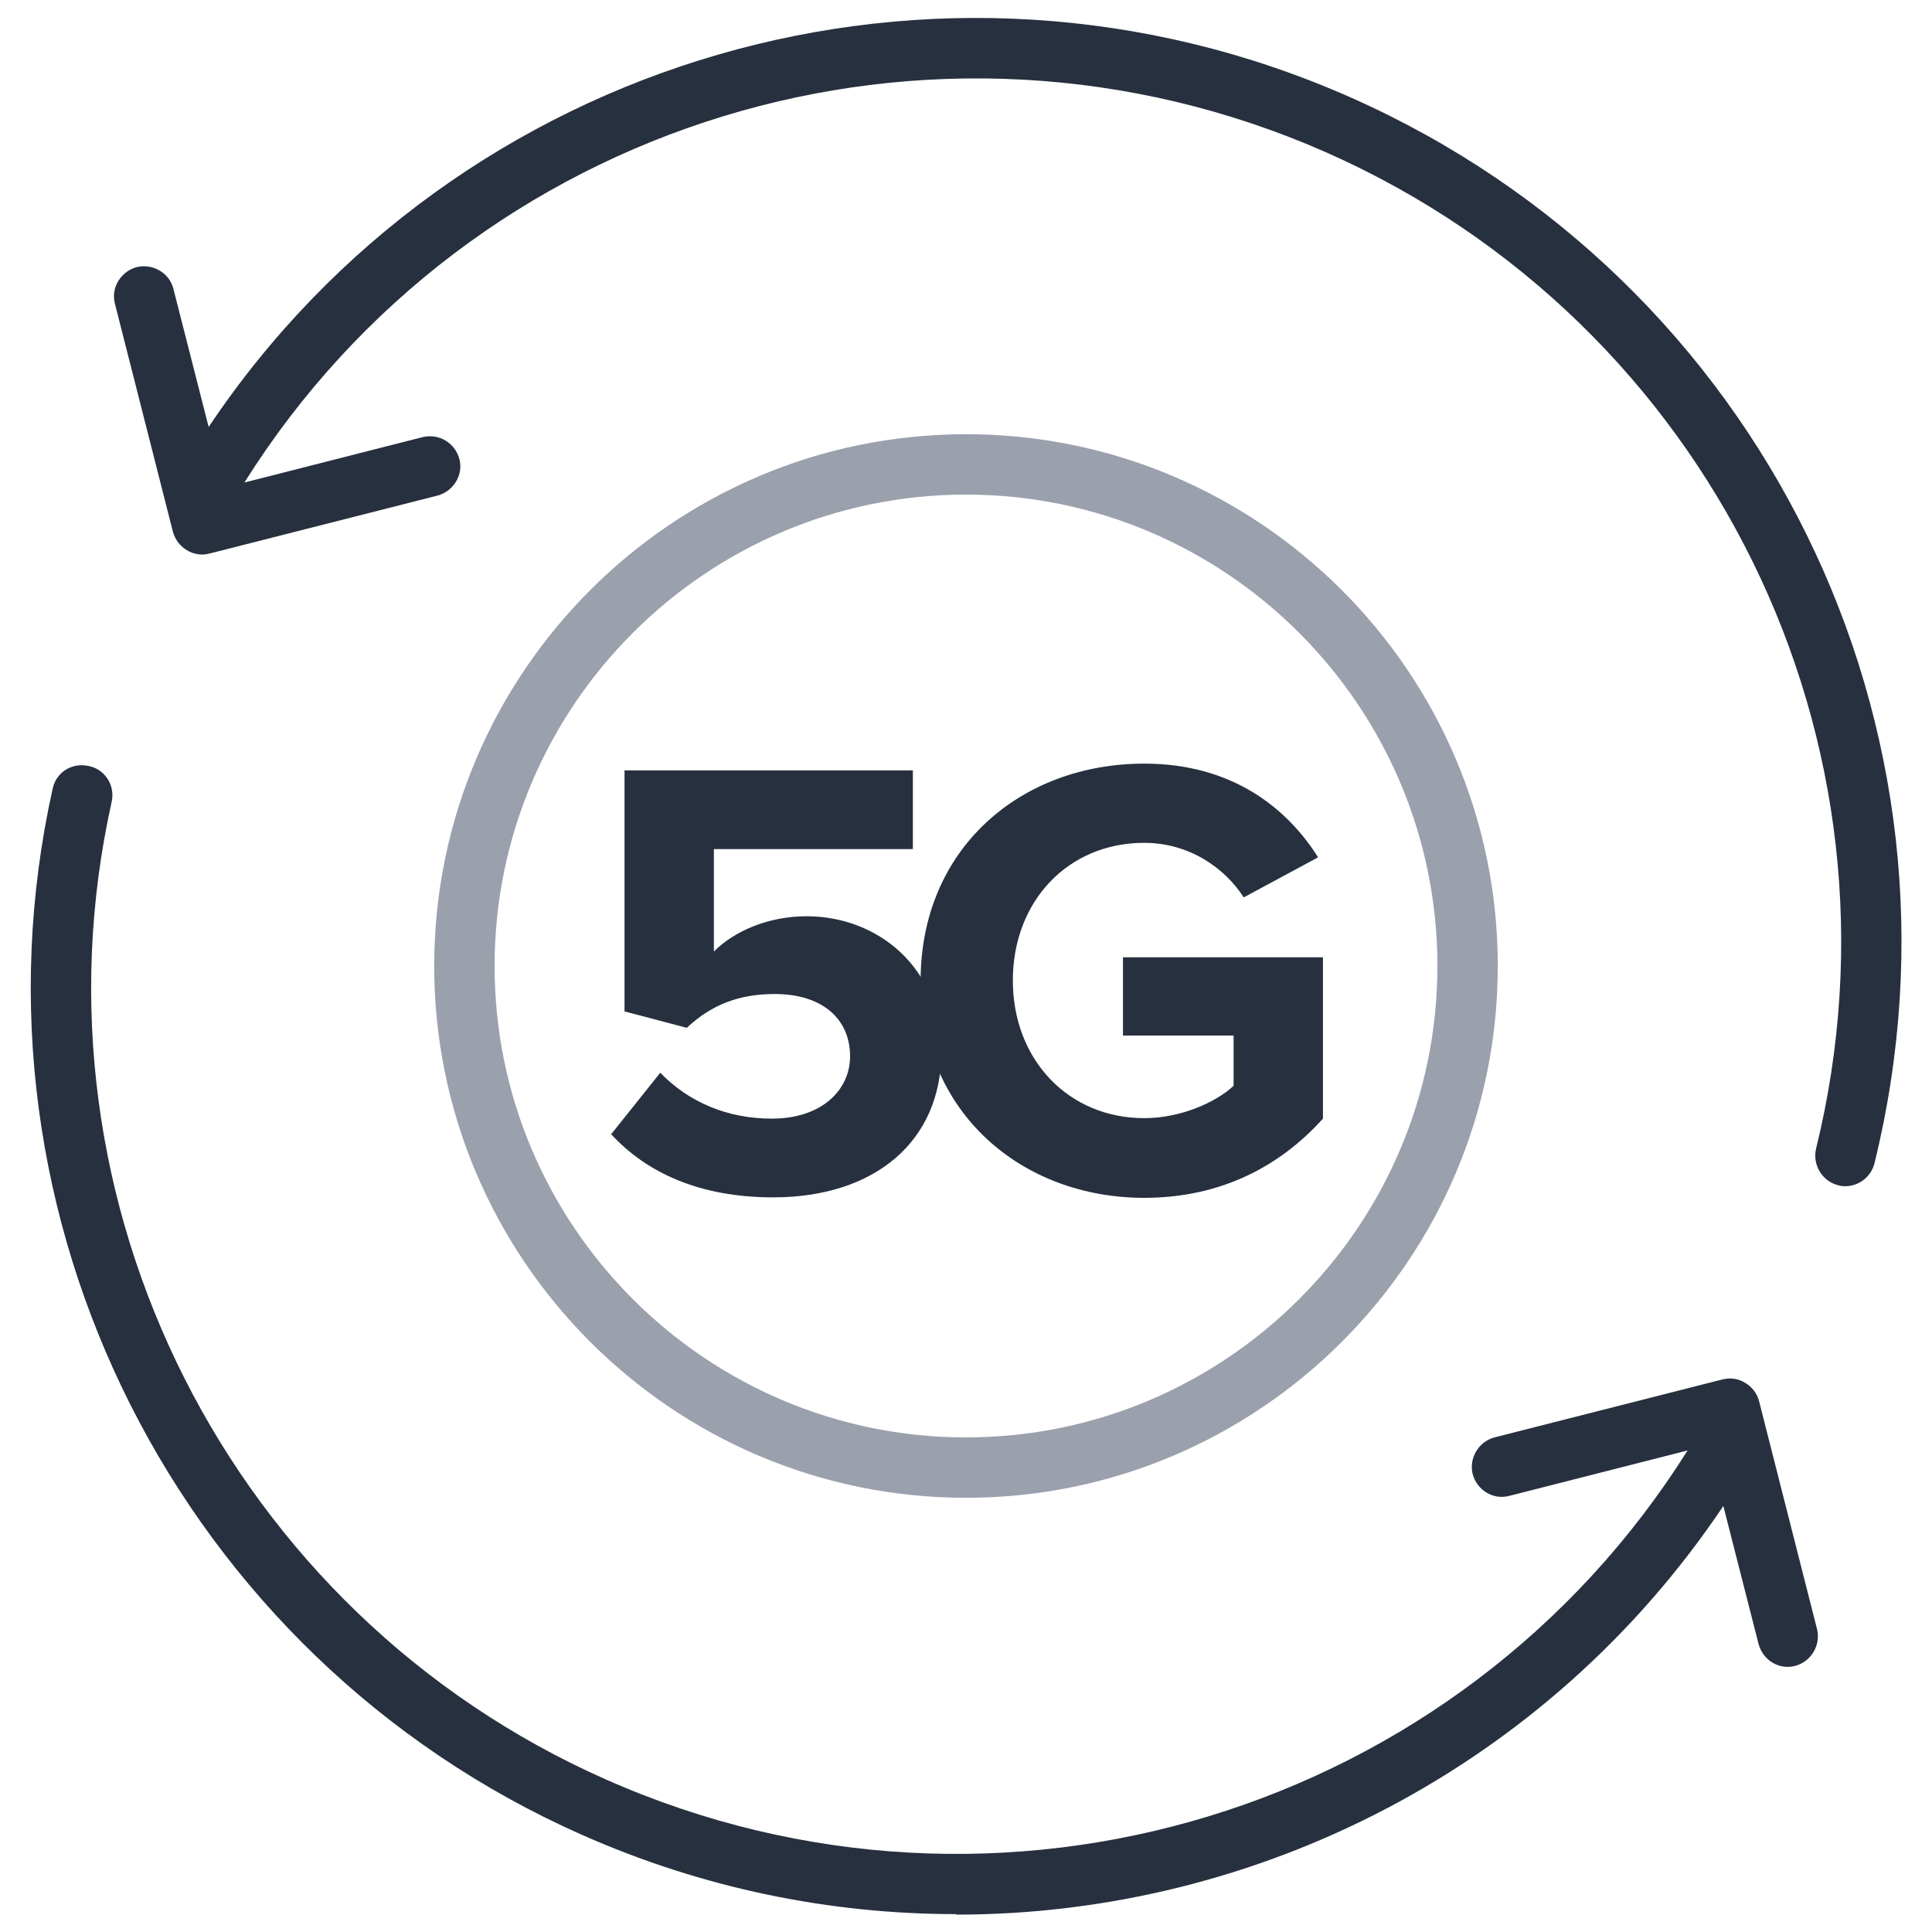 <?xml version="1.0" encoding="UTF-8"?><svg id="Layer_1" xmlns="http://www.w3.org/2000/svg" width="40" height="40" viewBox="0 0 40 40"><path d="m19.8,39.63c-2.61,0-5.25-.53-7.77-1.65C3.72,34.29-.88,25.19,1.09,16.33c.07-.34.4-.55.75-.47.34.07.55.41.47.75-1.84,8.28,2.46,16.79,10.23,20.23,8.16,3.62,17.69.68,22.4-6.81l-3.69.94c-.34.09-.67-.12-.76-.45-.08-.33.12-.67.45-.76l4.72-1.2c.16-.04.33-.02.47.07.14.08.25.22.29.38l1.2,4.72c.08.33-.12.67-.45.76-.34.09-.67-.12-.76-.45l-.73-2.86c-3.63,5.41-9.65,8.46-15.88,8.46Zm18.41-15.07s-.1,0-.15-.02c-.33-.08-.54-.42-.46-.76,2.07-8.42-2.19-17.1-10.13-20.62C19.3-.45,9.77,2.49,5.06,9.99l3.69-.94c.34-.08.67.12.76.45.09.33-.12.67-.45.76l-4.72,1.2c-.33.09-.67-.12-.76-.45l-1.2-4.72c-.09-.33.12-.67.45-.76.33-.08.68.12.76.45l.73,2.86C9.45,1.17,19.42-1.77,27.97,2.02c8.5,3.77,13.06,13.04,10.84,22.06-.07.29-.33.48-.61.48Z" fill="#27303f"/><path d="m20,31.01c-6.07,0-11.01-4.94-11.01-11.01s4.94-11.01,11.01-11.01,11.01,4.94,11.01,11.01-4.94,11.01-11.01,11.01Zm0-20.77c-5.38,0-9.76,4.38-9.76,9.76s4.38,9.76,9.76,9.76,9.76-4.38,9.76-9.76-4.38-9.76-9.76-9.76Z" fill="#9aa0ac"/><path d="m12.64,23.5l1.03-1.29c.59.61,1.39.95,2.31.95,1.03,0,1.62-.59,1.62-1.29,0-.77-.57-1.29-1.56-1.29-.72,0-1.3.21-1.82.7l-1.29-.34v-4.99h5.97v1.63h-4.12v2.12c.42-.42,1.12-.73,1.92-.73,1.47,0,2.79,1.06,2.79,2.81,0,1.85-1.38,3.01-3.48,3.01-1.51,0-2.61-.5-3.35-1.3Z" fill="#27303f"/><path d="m19.06,20.31c0-2.75,2.08-4.5,4.63-4.5,1.81,0,2.95.91,3.6,1.94l-1.54.83c-.39-.61-1.13-1.13-2.06-1.13-1.58,0-2.72,1.21-2.72,2.85s1.15,2.85,2.72,2.85c.77,0,1.5-.34,1.85-.67v-1.04h-2.29v-1.62h4.14v3.34c-.89.99-2.12,1.64-3.7,1.64-2.54,0-4.63-1.77-4.63-4.51Z" fill="#27303f"/></svg>